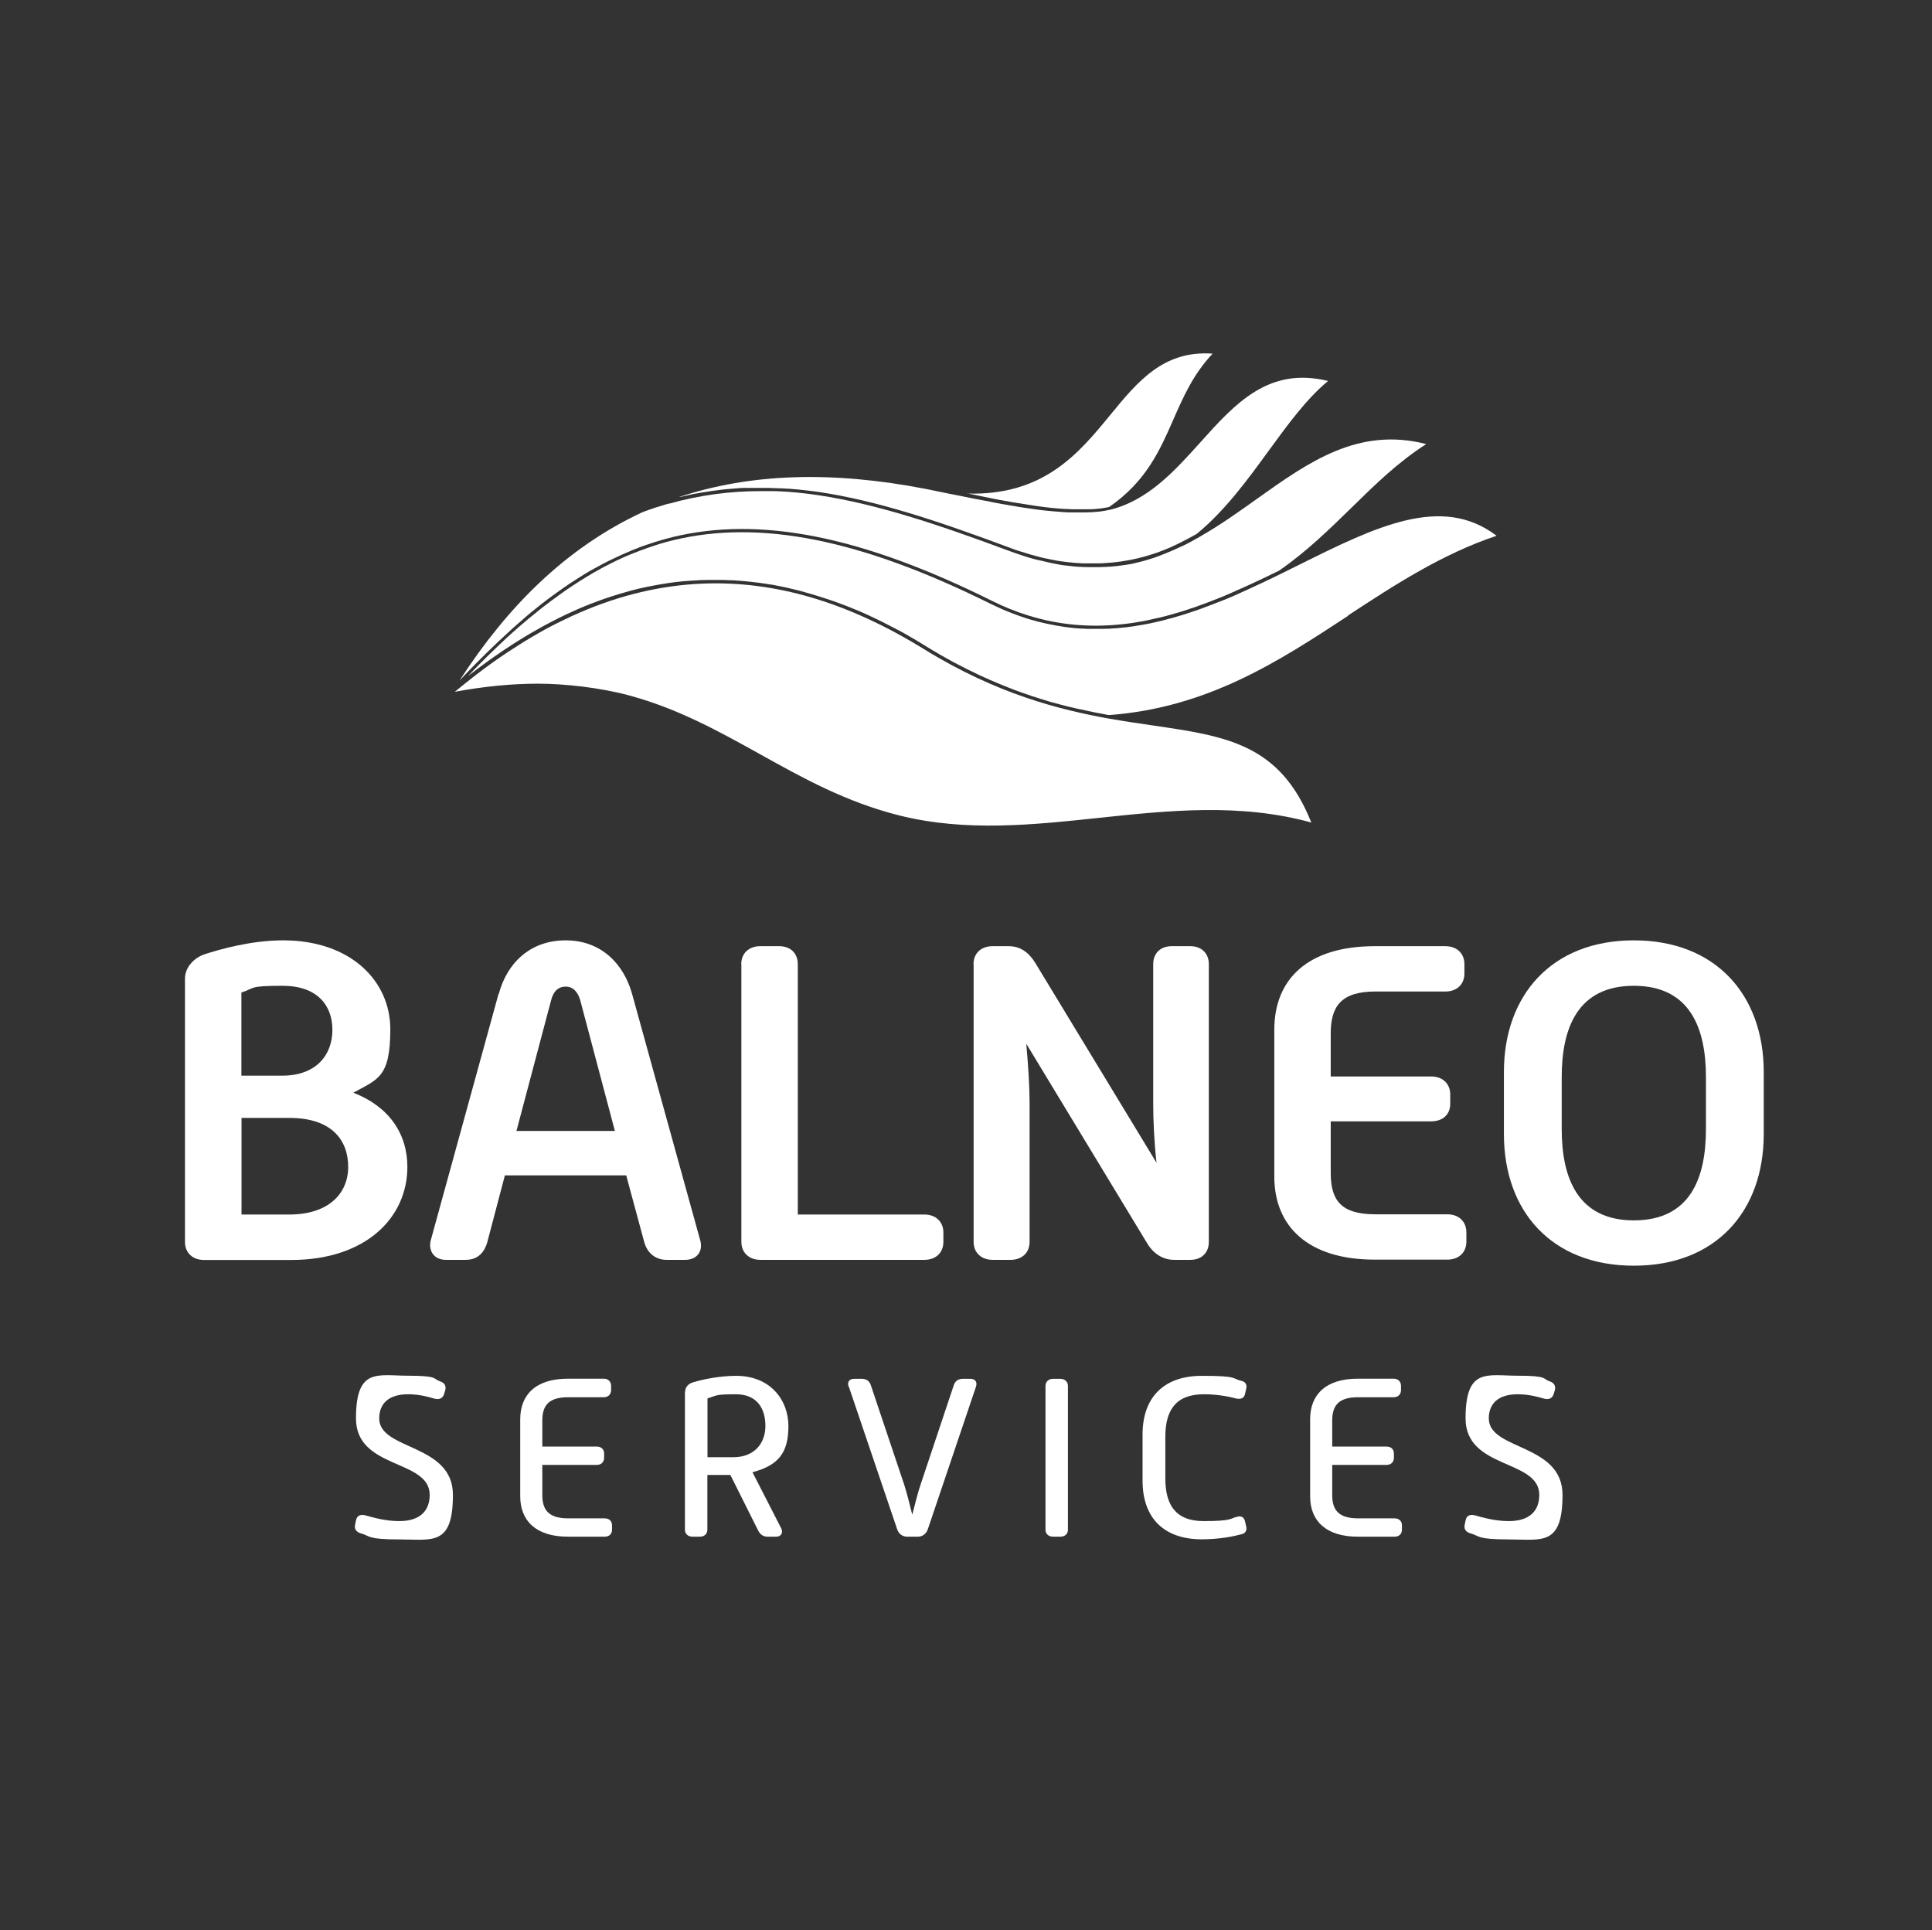 <svg xmlns="http://www.w3.org/2000/svg" id="Ebene_1" viewBox="0 0 1687.9 1686.2"><rect x="0" y="0" width="1687.9" height="1686.2" fill="#333333" stroke="none"/><defs><style>      .st0 {        fill-rule: evenodd;      }      .st0, .st1 {        fill: #fff;      }    </style></defs><g><path class="st1" d="M161.6,854.8c0-9.8,7.9-18.1,17-21.2,13.3-4.3,40.6-12.2,68.8-12.2,58.8,0,93.6,35.3,93.6,77.7s-11.2,43.6-32.3,55.4c30.6,11.8,47.2,35.3,47.2,64.8,0,44.4-36.4,81.3-101.5,81.3h-76.2c-9.9,0-16.6-6.3-16.6-15.7v-230.1ZM246.5,939.6c30.2,0,43.9-18.5,43.9-40s-13.3-38.5-43.5-38.5-24,2-36,5.9v72.6h35.6ZM252.8,1060.9c34.4,0,51.4-18.5,51.4-41.6s-14.1-42.8-51.4-42.8h-41.8v84.4h41.8Z"></path><path class="st1" d="M435.8,868.1c7-26.3,26.9-46.7,58.4-46.7s50.9,21.2,58,46.7l59.6,215.5c2.5,9-2.5,16.9-13.3,16.9h-16.2c-9.9,0-17-6.3-19.5-15.7l-15.7-58.1h-106l-15.3,58.1c-2.9,10.2-9.1,15.7-19.1,15.7h-17c-10.8,0-15.7-8.2-13.3-17.3l59.2-215.2ZM537.2,987.9l-30.2-113.9c-2.1-7.8-6.6-12.2-12.8-12.2s-10.8,3.9-12.8,12.2l-30.2,113.9h86.1Z"></path><path class="st1" d="M647.6,842.2c0-9.4,6.6-15.7,16.6-15.7h16.6c9.9,0,16.2,6.3,16.2,15.7v218.7h110.6c9.9,0,16.6,6.3,16.6,15.7v8.2c0,9.4-6.6,15.7-16.6,15.7h-143.3c-9.9,0-16.6-6.3-16.6-15.7v-242.6Z"></path><path class="st1" d="M850.5,842.2c0-9.4,6.6-15.7,16.6-15.7h14.1c9.9,0,17.4,5.1,23.2,14.5l106,174.7c-2.1-18.5-2.9-37.7-2.9-51.8v-121.7c0-9.4,6.2-15.7,16.2-15.7h16.2c9.9,0,16.2,6.3,16.2,15.7v242.6c0,9.4-6.2,15.7-16.2,15.7h-14.1c-9.9,0-18.2-5.5-23.6-14.5l-105.6-174.3c1.7,18.8,2.9,37.7,2.9,51.4v121.7c0,9.4-6.6,15.7-16.6,15.7h-15.7c-9.9,0-16.6-6.3-16.6-15.7v-242.6Z"></path><path class="st1" d="M1113.3,899.5c0-44,29-73,87.8-73h61.7c9.9,0,16.6,6.3,16.6,15.7v8.2c0,9.4-6.6,15.7-16.6,15.7h-61.3c-29.8,0-38.9,13-38.9,36.5v37.7h87.8c9.9,0,16.6,6.3,16.6,15.7v8.2c0,9.4-6.6,15.3-16.6,15.3h-87.8v45.1c0,24,9.1,36.1,38.9,36.1h63c9.9,0,16.6,6.3,16.6,15.7v8.2c0,9.4-6.6,15.7-16.6,15.7h-63.4c-58.4,0-87.8-29.1-87.8-72.6v-128.4Z"></path><path class="st1" d="M1313.9,936.4c0-67.1,41.8-115,113.5-115s113.5,47.9,113.5,115v54.2c0,67.5-41.8,115-113.5,115s-113.5-47.5-113.5-115v-54.2ZM1427.4,1066c49.3,0,63-36.9,63-79.7v-45.5c0-42.4-13.7-79.7-63-79.7s-63,37.3-63,79.7v45.5c0,42.8,14.1,79.7,63,79.7Z"></path></g><g><path class="st1" d="M311.1,1327.8c.8-4,3.9-5.1,7.8-4.2,6.6,1.8,17.4,5.1,29.9,5.1,18.7,0,26.6-9.5,26.6-22.9,0-31.4-64.4-22.1-64.4-66.8s18.9-37.3,45.5-37.3,21.7,2.8,27.9,4.9c3.9,1.2,5.7,4,4.5,8.1l-1,3.2c-1.2,3.8-4.5,4.9-8.4,3.8-5.5-1.6-13.5-3.8-23-3.8-16.6,0-25.2,7.9-25.2,21.1,0,28.1,64.4,21.7,64.4,66.8s-18.2,38.9-46.9,38.9-25-3-33.6-5.3c-3.9-1.2-5.9-3.6-4.9-7.9l.8-3.8Z"></path><path class="st1" d="M454.5,1239.7c0-21.3,13.5-35.4,41.6-35.4h31.4c3.9,0,6.4,2.6,6.4,6.3v3.6c0,3.8-2.5,6.3-6.4,6.3h-31.2c-17.4,0-22.5,7.7-22.5,20.4v22.7h47.6c3.9,0,6.4,2.4,6.4,6.1v3.6c0,3.8-2.5,6.3-6.4,6.3h-47.6v26.3c0,12.6,5.1,20.4,22.5,20.4h32c3.9,0,6.4,2.4,6.4,6.1v3.8c0,3.8-2.5,6.1-6.4,6.1h-32.2c-27.9,0-41.6-14-41.6-35.2v-67.4Z"></path><path class="st1" d="M598.6,1215.6c0-3.8,2.7-6.9,6.8-8.1,8.6-2.6,23.2-5.7,37.7-5.7,29.9,0,45.7,21.1,45.7,43.9s-8.2,34.2-31.4,40.3l25.2,49.2c1.8,3.8-.4,7.1-4.3,7.1h-7.8c-3.9,0-6.6-2.2-8.2-5.5l-24.2-48.4h-20.1v47.8c0,3.8-2.7,6.1-6.6,6.1h-6.4c-3.9,0-6.6-2.4-6.6-6.1v-120.5ZM640.6,1272.9c18.7,0,28.1-12.4,28.1-27.3s-7-27.7-25.8-27.7-16.6,1.2-24.8,3.6v51.4h22.5Z"></path><path class="st1" d="M741.4,1211.3c-1.4-4,.6-6.9,4.7-6.9h6.8c3.9,0,6.6,1.8,7.8,5.3l29.1,86.7c2.3,7.1,5.1,18,7.2,26.7,2.3-8.7,4.9-19.6,7.4-26.7l28.9-86.5c1.2-3.6,3.9-5.5,7.8-5.5h6.8c4.3,0,6.1,3,4.7,7.1l-42,124.3c-1.4,4-4.7,6.5-8.6,6.5h-9.6c-3.9,0-7.4-2.6-8.6-6.5l-42.2-124.5Z"></path><path class="st1" d="M913.4,1210.7c0-3.8,2.7-6.3,6.6-6.3h6.4c3.9,0,6.6,2.6,6.6,6.3v125.5c0,3.8-2.7,6.1-6.6,6.1h-6.4c-3.9,0-6.6-2.4-6.6-6.1v-125.5Z"></path><path class="st1" d="M998.2,1253c0-32.8,19.1-51.2,51.7-51.2s25.8,2.4,35,4.5c3.1.8,4.7,3.2,3.9,6.5l-1.2,5.3c-.8,3.2-3.7,4.3-7.2,3.6-6.8-1.8-16.8-3.8-28.7-3.8-25,0-33.6,14.6-33.6,37.1v36.4c0,22.7,8.6,37.3,33.6,37.3s23-2.4,29.1-3.8c3.7-1,5.9.4,6.8,3.6l1.2,5.1c.6,2.8-.4,5.7-3.9,6.5-6.6,1.8-19.1,4.5-35,4.5-32.6,0-51.7-18.2-51.7-51.2v-40.7Z"></path><path class="st1" d="M1144.6,1239.7c0-21.3,13.5-35.4,41.6-35.4h31.4c3.9,0,6.4,2.6,6.4,6.3v3.6c0,3.8-2.5,6.3-6.4,6.3h-31.2c-17.4,0-22.5,7.7-22.5,20.4v22.7h47.5c3.9,0,6.4,2.4,6.4,6.1v3.6c0,3.8-2.5,6.3-6.4,6.3h-47.5v26.3c0,12.6,5.1,20.4,22.5,20.4h32c3.9,0,6.4,2.4,6.4,6.1v3.8c0,3.8-2.5,6.1-6.4,6.1h-32.2c-27.9,0-41.6-14-41.6-35.2v-67.4Z"></path><path class="st1" d="M1280.5,1327.8c.8-4,3.9-5.1,7.8-4.2,6.6,1.8,17.4,5.1,29.9,5.1,18.7,0,26.6-9.5,26.6-22.9,0-31.4-64.4-22.1-64.4-66.8s18.9-37.3,45.5-37.3,21.7,2.8,27.9,4.9c3.9,1.2,5.7,4,4.5,8.1l-1,3.2c-1.2,3.8-4.5,4.9-8.4,3.8-5.5-1.6-13.5-3.8-23-3.8-16.6,0-25.2,7.9-25.2,21.1,0,28.1,64.4,21.7,64.4,66.8s-18.2,38.9-46.9,38.9-25-3-33.6-5.3c-3.9-1.2-5.9-3.6-4.9-7.9l.8-3.8Z"></path></g><g><path class="st0" d="M844.8,430.9c1.2.3,2.5.5,3.8.8,0,0,.2,0,.3,0,1.4.3,2.8.6,4.3.9.5.1,1,.2,1.5.3.9.2,1.9.4,2.8.6.6.1,1.2.2,1.9.4.8.2,1.7.3,2.5.5.7.1,1.3.3,2,.4.8.2,1.6.3,2.4.5.7.1,1.4.3,2.1.4.8.2,1.6.3,2.4.5.7.1,1.4.3,2.1.4.8.1,1.6.3,2.4.4.7.1,1.4.3,2.1.4.8.1,1.7.3,2.5.4.7.1,1.3.2,2,.4.9.2,1.8.3,2.7.5.6.1,1.2.2,1.9.3,1.1.2,2.2.4,3.3.5.6.1,1.3.2,1.9.3,1.2.2,2.4.4,3.7.6.6,0,1.2.2,1.8.3.9.1,1.8.3,2.7.4.6,0,1.3.2,1.9.3.8.1,1.7.2,2.5.4.7,0,1.3.2,2,.3.8.1,1.6.2,2.4.3.7,0,1.3.2,2,.3.8,0,1.6.2,2.4.3.7,0,1.3.2,2,.2.8,0,1.6.2,2.4.3.6,0,1.3.1,1.9.2.8,0,1.6.2,2.4.2.6,0,1.2.1,1.8.2.9,0,1.7.1,2.6.2.5,0,1.1,0,1.6.1,1.2,0,2.3.2,3.5.2.3,0,.5,0,.8,0,1.3,0,2.6.1,3.9.2.5,0,.9,0,1.4,0,.9,0,1.7,0,2.6,0,.5,0,1.1,0,1.6,0,.8,0,1.5,0,2.3,0,.5,0,1.1,0,1.6,0,.7,0,1.4,0,2.2,0,.5,0,1.1,0,1.6,0,.7,0,1.4,0,2.1,0,.5,0,1,0,1.6,0,.7,0,1.4,0,2-.1.5,0,1,0,1.5-.1.7,0,1.4-.1,2-.2.5,0,.9,0,1.4-.1.7,0,1.4-.2,2.1-.3.4,0,.8,0,1.1-.1,1-.1,1.9-.3,2.9-.5,0,0,.2,0,.3,0,1-.2,1.9-.4,2.8-.6,32.4-22.4,44.3-49.7,55.9-76.1,8.6-19.6,17.4-39.8,34.4-57.8-42.9-3.1-65.5,24.4-89.3,53.4-27.5,33.5-58.1,70.8-125.1,68.8Z"></path><path class="st0" d="M594.9,434c.4,0,.8-.2,1.2-.3.7-.2,1.4-.3,2.1-.5.8-.2,1.6-.3,2.3-.5.7-.2,1.4-.3,2.1-.5.8-.2,1.6-.3,2.3-.5.7-.1,1.4-.3,2.1-.4.8-.2,1.6-.3,2.4-.4.7-.1,1.4-.3,2.1-.4,1-.2,2-.4,3.1-.5,1.1-.2,2.3-.4,3.4-.5.8-.1,1.5-.2,2.3-.4.8-.1,1.5-.2,2.3-.3.7-.1,1.5-.2,2.2-.3.8-.1,1.6-.2,2.3-.3.7,0,1.4-.2,2.2-.3.8,0,1.6-.2,2.4-.3.7,0,1.4-.2,2.2-.2.8,0,1.6-.2,2.4-.2.7,0,1.5-.1,2.2-.2.8,0,1.6-.1,2.4-.2.7,0,1.5-.1,2.2-.2.8,0,1.6-.1,2.3-.2.8,0,1.5,0,2.3-.1.8,0,1.5,0,2.3-.1.8,0,1.7,0,2.5,0,1,0,2,0,3,0,1.2,0,2.4,0,3.6,0,.7,0,1.4,0,2.1,0,.7,0,1.4,0,2.2,0s.2,0,.3,0c1.9,0,3.9,0,5.9,0,.2,0,.5,0,.7,0,1.7,0,3.4,0,5.1.2.6,0,1.1,0,1.7,0,1.4,0,2.9.1,4.3.2.6,0,1.2,0,1.7,0,1.7.1,3.3.2,5,.3.3,0,.6,0,.9,0,2,.2,4,.3,5.9.5.5,0,1,0,1.5.1,1.5.1,3,.3,4.5.5.7,0,1.3.1,2,.2,1.4.2,2.9.3,4.3.5.6,0,1.2.2,1.8.2,2,.3,4,.5,6,.8,50.4,7.5,101.8,24.4,168.4,49.2,2.3.9,4.5,1.7,6.8,2.4,0,0,.2,0,.2,0,1,.4,2.1.7,3.1,1,.1,0,.2,0,.4.1,2.2.7,4.5,1.4,6.7,2.1,0,0,0,0,.1,0,2.2.6,4.4,1.2,6.6,1.8,0,0,0,0,0,0,1.1.3,2.1.5,3.1.8,0,0,0,0,.1,0,1,.3,2.1.5,3.1.7,0,0,0,0,.1,0,2.1.5,4.2.9,6.3,1.3,0,0,0,0,.1,0,1,.2,2,.4,3,.6,0,0,0,0,.1,0,1,.2,2,.3,3,.5,0,0,0,0,.1,0,.9.1,1.9.3,2.8.4,0,0,.2,0,.3,0,1,.1,2,.3,3,.4,0,0,0,0,0,0,1,.1,1.9.2,2.8.3,0,0,.1,0,.2,0,.9.1,1.9.2,2.8.3,0,0,.1,0,.2,0,1,0,1.9.2,2.8.2,0,0,0,0,.1,0,.9,0,1.8.1,2.7.2,0,0,.1,0,.2,0,.9,0,1.8,0,2.7.1,0,0,.1,0,.2,0,.9,0,1.8,0,2.7,0,0,0,0,0,.1,0,.9,0,1.7,0,2.6,0,0,0,.2,0,.2,0,.8,0,1.7,0,2.5,0,.1,0,.2,0,.3,0,.9,0,1.7,0,2.6,0,0,0,.1,0,.2,0,.9,0,1.8,0,2.6,0,0,0,0,0,0,0,.8,0,1.6,0,2.4-.1,0,0,.2,0,.3,0,.8,0,1.6-.1,2.5-.2,0,0,.1,0,.2,0,.8,0,1.6-.1,2.4-.2,0,0,.2,0,.3,0,.8,0,1.6-.1,2.4-.2,0,0,.2,0,.2,0,.8,0,1.7-.2,2.5-.3,0,0,0,0,.1,0,.8,0,1.6-.2,2.4-.3,0,0,0,0,.1,0,.8-.1,1.6-.2,2.3-.3,0,0,.1,0,.2,0,.8-.1,1.5-.2,2.3-.4,0,0,.1,0,.2,0,.8-.1,1.6-.3,2.3-.4,0,0,0,0,.1,0,.7-.1,1.5-.3,2.2-.4,0,0,.1,0,.2,0,.8-.2,1.5-.3,2.3-.5,0,0,0,0,.1,0,.8-.2,1.5-.3,2.2-.5,0,0,.1,0,.2,0,.8-.2,1.5-.4,2.3-.5,0,0,0,0,.1,0,.7-.2,1.5-.4,2.2-.6,0,0,0,0,.1,0,.7-.2,1.5-.4,2.2-.6,0,0,0,0,.1,0,.7-.2,1.4-.4,2.1-.6,0,0,0,0,.1,0,.7-.2,1.4-.4,2-.6,0,0,.1,0,.2,0,.7-.2,1.4-.4,2.1-.7,0,0,0,0,.1,0,.7-.2,1.4-.5,2.1-.7,0,0,0,0,.1,0,.7-.2,1.4-.5,2-.7,0,0,0,0,.1,0,.7-.2,1.4-.5,2.1-.7,0,0,0,0,0,0,.7-.3,1.4-.5,2.1-.8,0,0,0,0,0,0,.7-.3,1.3-.5,2-.8,0,0,0,0,.1,0,.7-.3,1.4-.5,2-.8,0,0,0,0,0,0,.7-.3,1.3-.5,2-.8,0,0,0,0,0,0,.7-.3,1.3-.6,2-.8,0,0,0,0,0,0,.7-.3,1.3-.6,2-.9,0,0,0,0,0,0,.6-.3,1.3-.6,1.9-.9,0,0,0,0,0,0,1.3-.6,2.6-1.2,3.8-1.8,0,0,0,0,0,0,5.7-2.8,11.2-5.7,16.3-8.6,24.6-20.2,44-46.7,62.7-72.4,17.1-23.4,33.2-45.6,52.1-61.2-51.9-12.7-81,19.5-111.7,53.7-22.6,25.1-46,51.1-79.7,59h0s-.3,0-.3,0c0,0,0,0,0,0,0,0-.1,0-.2,0-.9.2-1.8.4-2.8.6-.3,0-.7.1-1.1.2-.7.1-1.4.2-2.1.3-.4,0-.8.1-1.3.2-.7,0-1.3.2-2,.2-.4,0-.9,0-1.4.1-.7,0-1.4.1-2.1.2-.5,0-.9,0-1.4.1-.7,0-1.5,0-2.3.1-.4,0-.8,0-1.3,0-1,0-2.1,0-3.2.1-.2,0-.3,0-.5,0-1.1,0-2.3,0-3.4,0s-.2,0-.3,0c-.4,0-.7,0-1.1,0-.9,0-1.8,0-2.7,0-.5,0-.9,0-1.4,0-.9,0-1.7,0-2.6,0-.4,0-.9,0-1.3,0-1.2,0-2.3-.1-3.5-.2-.1,0-.3,0-.4,0-1.3,0-2.6-.2-3.9-.3-.4,0-.9,0-1.3-.1-.9,0-1.8-.1-2.8-.2-.5,0-1,0-1.5-.1-1,0-1.9-.2-2.9-.3-.4,0-.8,0-1.3-.1-1.4-.1-2.7-.3-4.1-.4-.3,0-.6,0-.9-.1-1.1-.1-2.2-.3-3.3-.4-.5,0-1-.1-1.5-.2-.9-.1-1.9-.2-2.8-.4-.5,0-1-.1-1.5-.2-1.1-.1-2.2-.3-3.2-.5-.3,0-.7,0-1-.1-1.4-.2-2.8-.4-4.2-.6-.4,0-.9-.1-1.3-.2-1-.2-2-.3-3.1-.5-.5,0-1.1-.2-1.6-.3-1-.2-1.9-.3-2.9-.5-.5,0-1-.2-1.5-.2-1.3-.2-2.6-.4-3.9-.7-.2,0-.4,0-.6-.1-1.4-.2-2.7-.5-4.1-.7-.5,0-1-.2-1.5-.3-.9-.2-1.9-.3-2.8-.5-.5,0-1.1-.2-1.6-.3-1-.2-2-.4-3-.6-.4,0-.9-.2-1.3-.3-1.4-.3-2.8-.5-4.2-.8-.4,0-.7-.1-1.1-.2-1.1-.2-2.1-.4-3.2-.6-.5-.1-1-.2-1.6-.3-.9-.2-1.8-.4-2.7-.5-.5-.1-1-.2-1.5-.3-1.1-.2-2.1-.4-3.1-.6-.3,0-.6-.1-.9-.2-1.3-.3-2.7-.5-4-.8-.5,0-1-.2-1.4-.3-.9-.2-1.8-.4-2.6-.5-.5-.1-1.1-.2-1.6-.3-.9-.2-1.7-.4-2.5-.5-.5-.1-1-.2-1.5-.3-1.2-.3-2.4-.5-3.6-.7-5.9-1.2-11.5-2.4-16.6-3.4-1.3-.3-2.7-.5-3.9-.8,0,0,0,0,0,0-82.2-15.9-153.1-13.6-215.5,7.1Z"></path><path class="st0" d="M1145.6,718.4c-27.3-68.5-74-75.3-138.4-84.7-12.4-1.8-25.3-3.7-38.9-6.1h0s0,0,0,0c0,0,0,0-.1,0h0c-41.4-7.5-97-21.1-160.3-60.2-67-41.4-130.6-60.2-194.3-57.6,0,0,0,0,0,0-35.7,1.5-71.6,9.9-106.9,25.2-2.3,1-4.6,2-7,3.1-.7.3-1.4.7-2.1,1-1.6.7-3.2,1.5-4.8,2.3-.9.4-1.8.9-2.7,1.3-1.4.7-2.9,1.4-4.3,2.1-1,.5-1.9,1-2.9,1.5-1.4.7-2.7,1.4-4.1,2.1-1,.5-2,1.1-3.1,1.7-1.3.7-2.6,1.4-3.9,2.2-1,.6-2.1,1.2-3.1,1.8-1.3.7-2.6,1.5-3.8,2.2-1.1.6-2.1,1.3-3.2,1.9-1.3.8-2.5,1.5-3.8,2.3-1.1.7-2.2,1.3-3.2,2-1.2.8-2.5,1.6-3.7,2.4-1.1.7-2.2,1.4-3.3,2.1-1.2.8-2.5,1.6-3.7,2.4-1.1.7-2.2,1.5-3.3,2.2-1.2.8-2.5,1.7-3.7,2.5-1.1.8-2.2,1.5-3.3,2.3-1.2.9-2.4,1.7-3.7,2.6-1.1.8-2.2,1.6-3.3,2.4-1.2.9-2.4,1.8-3.7,2.7-1.1.8-2.2,1.6-3.3,2.5-1.2.9-2.4,1.8-3.7,2.8-1.1.8-2.2,1.7-3.3,2.6-1.2,1-2.4,1.9-3.7,2.9-1.1.9-2.2,1.8-3.3,2.6-1.2,1-2.4,2-3.7,3-1.1.9-2.2,1.8-3.3,2.7-.5.4-.9.8-1.4,1.1,25.4-4.7,49.6-7.1,72.7-7.1s54.4,3.4,79.8,10.3c42.9,11.6,79.1,31.8,114.2,51.3,37,20.6,75.4,42,122.1,53.6,57.7,14.4,116.9,8.1,174.1,2,60.6-6.4,123.2-13.1,185.5,4.1Z"></path><path class="st0" d="M583.9,440c-1.5.4-3,.8-4.4,1.3-.3,0-.6.2-.9.3-1.2.4-2.5.8-3.7,1.1-.6.2-1.1.4-1.7.5-1,.3-2,.6-2.9,1-.9.3-1.8.6-2.7.9-.6.2-1.3.4-1.9.7-1.3.4-2.5.9-3.8,1.4-.3.1-.6.2-.8.3-32.3,15-62.7,35.8-90.3,62-24.8,23.5-48,52-69.3,84.9,1.4-1.5,2.8-2.9,4.2-4.4.7-.8,1.4-1.5,2.2-2.3,1.2-1.3,2.5-2.6,3.7-3.8.7-.7,1.4-1.4,2.1-2.2,1-1,2-2.1,3.1-3.1.8-.8,1.5-1.5,2.3-2.3,1-1,2-2,2.9-2.9.8-.8,1.6-1.6,2.4-2.4,1-.9,1.9-1.9,2.9-2.8.8-.8,1.6-1.6,2.5-2.4,1-.9,1.9-1.8,2.9-2.8.8-.8,1.7-1.6,2.5-2.4,1-.9,1.9-1.8,2.9-2.7.9-.8,1.7-1.6,2.6-2.4,1-.9,1.9-1.8,2.9-2.7.9-.8,1.7-1.6,2.6-2.4,1-.9,1.9-1.8,2.9-2.6.9-.8,1.7-1.5,2.6-2.3,1-.9,2-1.7,3-2.6.9-.8,1.8-1.5,2.6-2.3,1-.9,2-1.7,3-2.6.9-.7,1.8-1.5,2.6-2.2,1-.9,2.1-1.7,3.1-2.5.9-.7,1.7-1.4,2.6-2.1,1.1-.9,2.1-1.7,3.2-2.6.9-.7,1.7-1.4,2.6-2,1.1-.9,2.3-1.8,3.4-2.6.8-.6,1.6-1.2,2.4-1.8,1.4-1,2.7-2,4.1-3,.6-.4,1.2-.9,1.8-1.3,2-1.4,3.9-2.8,5.9-4.2.6-.4,1.3-.9,1.9-1.3,1.4-.9,2.7-1.9,4.1-2.8.8-.5,1.6-1.1,2.5-1.6,1.2-.8,2.4-1.6,3.7-2.4.9-.6,1.8-1.1,2.7-1.7,1.2-.7,2.3-1.5,3.5-2.2.9-.6,1.9-1.1,2.8-1.7,1.2-.7,2.3-1.4,3.5-2,1-.5,1.9-1.1,2.9-1.6,1.2-.7,2.3-1.3,3.5-1.9,1-.5,2-1.1,2.9-1.6,1.2-.6,2.3-1.2,3.5-1.8,1-.5,2-1,3-1.5,1.2-.6,2.4-1.2,3.6-1.7,1-.5,2-1,3-1.4,1.2-.6,2.4-1.1,3.6-1.7,1-.5,2-.9,3-1.3,1.2-.5,2.5-1.1,3.7-1.6,1-.4,2-.8,3-1.3,1.3-.5,2.5-1,3.8-1.5,1-.4,2-.8,3-1.2,1.3-.5,2.6-1,3.9-1.4,1-.3,2-.7,3-1,1.4-.5,2.8-.9,4.2-1.4.9-.3,1.9-.6,2.8-.9,1.6-.5,3.1-.9,4.7-1.4.8-.2,1.6-.5,2.4-.7,2.4-.7,4.8-1.3,7.2-1.9,76.7-18.6,165.5-.9,279.3,55.7,10.4,5.2,20.9,9.4,31.5,12.7,26.6,8.3,54,10.8,82.9,7.6,5.8-.6,11.6-1.5,17.5-2.6,1.3-.2,2.7-.5,4-.8.3,0,.5-.1.8-.2,1.1-.2,2.2-.4,3.2-.7.4,0,.8-.2,1.2-.3.9-.2,1.8-.4,2.8-.6.5-.1,1-.2,1.5-.3.8-.2,1.7-.4,2.5-.6.4,0,.7-.2,1.1-.3,1-.2,1.9-.5,2.9-.7.3,0,.7-.2,1-.3,1-.3,2-.5,2.9-.8.4-.1.8-.2,1.2-.3.9-.3,1.8-.5,2.7-.8.5-.1,1-.3,1.4-.4.8-.2,1.7-.5,2.5-.7.5-.2,1-.3,1.6-.5.8-.2,1.6-.5,2.3-.7.6-.2,1.2-.4,1.8-.6.7-.2,1.4-.4,2.1-.7.6-.2,1.1-.4,1.7-.6.7-.2,1.4-.5,2.2-.7.5-.2,1-.4,1.5-.5.8-.3,1.5-.5,2.3-.8.5-.2,1-.4,1.6-.6.7-.3,1.5-.5,2.2-.8.6-.2,1.1-.4,1.7-.6.7-.3,1.4-.5,2.1-.8.5-.2,1-.4,1.6-.6.7-.3,1.5-.6,2.2-.8.6-.2,1.2-.5,1.7-.7.7-.3,1.3-.5,2-.8.5-.2,1-.4,1.6-.6.7-.3,1.5-.6,2.2-.9.5-.2,1-.4,1.5-.6.8-.3,1.5-.6,2.3-.9.5-.2,1.1-.4,1.6-.7.7-.3,1.4-.6,2.1-.9.6-.2,1.1-.5,1.7-.7.7-.3,1.3-.6,2-.9.5-.2.9-.4,1.4-.6.7-.3,1.5-.6,2.2-1,.6-.3,1.1-.5,1.7-.8.6-.3,1.3-.6,1.9-.8.6-.3,1.2-.6,1.9-.8.6-.3,1.1-.5,1.7-.8.6-.3,1.2-.5,1.8-.8.6-.3,1.2-.5,1.7-.8.7-.3,1.4-.6,2-.9.5-.2,1-.4,1.5-.7.9-.4,1.8-.8,2.6-1.2.3-.1.6-.3.8-.4,1-.5,2-.9,3-1.4.2,0,.3-.2.5-.2,5.7-2.7,11.3-5.4,16.8-8.1,24.3-16.8,44.1-36.3,63.3-55,20.8-20.4,40.5-39.7,65.3-55.6-59.3-15.2-102.5,15.5-148.1,48-15.8,11.3-32.2,22.9-49.5,32.8-.7.4-1.4.8-2.1,1.2-.2,0-.3.2-.5.3-.6.3-1.1.6-1.7.9-.2,0-.4.2-.5.3-.6.4-1.3.7-1.9,1.1,0,0-.2,0-.2.1-.7.4-1.5.8-2.2,1.2-.1,0-.3.1-.4.2-.6.3-1.2.6-1.9,1-.2.1-.4.2-.6.3-.6.3-1.2.6-1.8.9-.2,0-.3.2-.5.2-.8.4-1.6.8-2.3,1.1,0,0,0,0-.1,0-.7.3-1.5.7-2.2,1-.2,0-.4.2-.6.3-.6.3-1.2.6-1.8.8-.2,0-.4.2-.6.3-.8.3-1.6.7-2.3,1,0,0,0,0,0,0-.8.4-1.6.7-2.5,1.1-.2,0-.4.2-.6.2-.6.3-1.3.5-1.9.8-.2,0-.5.2-.7.3-.7.3-1.4.5-2,.8-.2,0-.3.1-.5.2-.9.3-1.7.6-2.6,1-.1,0-.3.1-.4.2-.7.3-1.4.5-2.2.8-.3,0-.5.2-.8.3-.7.2-1.3.5-2,.7-.2,0-.5.2-.7.2-1.8.6-3.6,1.1-5.4,1.7-.3,0-.5.1-.8.2-.7.2-1.3.4-2,.6-.3,0-.6.2-.8.2-.8.2-1.6.4-2.4.6-.1,0-.3,0-.4.1-.9.2-1.9.5-2.8.7-.2,0-.5.1-.7.2-.7.2-1.5.3-2.2.5-.3,0-.6.1-.9.2-.7.2-1.5.3-2.2.4-.2,0-.5,0-.7.1-1,.2-2,.4-3,.5-.2,0-.3,0-.5,0-.8.1-1.7.3-2.5.4-.3,0-.6,0-1,.1-.7.1-1.5.2-2.2.3-.3,0-.6,0-.9.1-1,.1-1.9.2-2.9.3,0,0-.1,0-.2,0-1,.1-2.1.2-3.1.3-.3,0-.6,0-.9,0-.8,0-1.5.1-2.3.2-.3,0-.7,0-1,0-.8,0-1.7,0-2.5.1-.2,0-.5,0-.7,0-1.1,0-2.2,0-3.3.1-.3,0-.5,0-.8,0-.8,0-1.7,0-2.5,0-.2,0-.3,0-.5,0s-.4,0-.5,0c-1,0-2,0-3,0-.2,0-.4,0-.6,0-1.2,0-2.4,0-3.6-.1-.3,0-.6,0-.9,0-1,0-2-.1-2.9-.2-.3,0-.7,0-1,0-1.2,0-2.5-.2-3.8-.3-.2,0-.4,0-.5,0-1.1-.1-2.2-.2-3.3-.4-.4,0-.7,0-1.1-.1-1.1-.1-2.2-.3-3.4-.4-.2,0-.4,0-.6,0-1.3-.2-2.6-.4-3.9-.6-.3,0-.7-.1-1-.2-1-.2-2.1-.4-3.2-.6-.3,0-.7-.1-1-.2-1.3-.3-2.7-.5-4-.8-.2,0-.5-.1-.7-.2-1.1-.2-2.3-.5-3.5-.8-.4,0-.8-.2-1.2-.3-1.3-.3-2.6-.6-3.9-.9-.1,0-.2,0-.4,0-1.4-.4-2.8-.7-4.2-1.1-.4-.1-.8-.2-1.2-.3-1.1-.3-2.3-.7-3.4-1-.3-.1-.7-.2-1-.3-1.4-.4-2.9-.9-4.3-1.4-.3,0-.6-.2-.9-.3-1.2-.4-2.4-.8-3.6-1.2-.4-.1-.8-.3-1.2-.4-1.5-.5-3-1.1-4.5-1.6-64.6-24.1-117.8-41.6-167.8-49.1-12-1.8-23.7-3-35.2-3.5,0,0-.2,0-.3,0-1.2,0-2.3-.1-3.5-.1-.5,0-1,0-1.4,0-.9,0-1.7,0-2.6,0-.8,0-1.5,0-2.3,0-.5,0-1.1,0-1.6,0-1.1,0-2.2,0-3.3,0-.1,0-.3,0-.4,0-27.4,0-53.6,3.6-79.7,10.9,0,0-.1,0-.2,0Z"></path><path class="st0" d="M1177.6,537.7c40.3-26.4,82-53.7,129.9-69.7-48-36.5-105.8-7.8-172.6,25.4-5.3,2.6-10.7,5.3-16.2,8-1.4.7-2.9,1.4-4.3,2.1-.4.2-.8.4-1.2.6-1.1.5-2.2,1.1-3.3,1.6-.4.2-.8.4-1.3.6-1.4.7-2.8,1.3-4.2,2,0,0-.1,0-.2.1-1.5.7-3,1.4-4.5,2.1-.3.1-.6.3-.9.4-1.2.6-2.4,1.1-3.6,1.7-.4.2-.7.3-1.1.5-1.4.6-2.7,1.3-4.1,1.9-.1,0-.3.1-.4.2-1.6.7-3.1,1.4-4.7,2.1-.2,0-.4.2-.6.3-1.3.6-2.7,1.2-4,1.8-.3.1-.6.3-.9.4-1.4.6-2.8,1.2-4.1,1.8-.2,0-.3.1-.5.2-1.6.7-3.2,1.3-4.8,2,0,0,0,0-.1,0-1.5.6-3,1.2-4.5,1.8-.3.1-.6.2-.9.3-1.4.5-2.8,1.1-4.1,1.6-.2,0-.4.1-.5.2-3.2,1.2-6.3,2.4-9.5,3.6-.3,0-.5.2-.8.3-1.4.5-2.8,1-4.1,1.5-.2,0-.4.2-.7.2-3.2,1.1-6.4,2.2-9.6,3.2-.2,0-.5.1-.7.2-1.4.4-2.8.9-4.2,1.3-.3,0-.5.2-.8.2-3.2,1-6.4,1.9-9.7,2.7-.2,0-.4.1-.6.2-1.4.4-2.8.7-4.2,1.1-.3,0-.6.1-.9.2-1.5.4-3.1.7-4.6,1.1,0,0,0,0-.1,0-1.7.4-3.3.7-5,1.1-.2,0-.4,0-.6.1-1.4.3-2.8.6-4.2.8-.4,0-.7.1-1.1.2-1.4.3-2.8.5-4.2.7-.2,0-.4,0-.6.1-1.6.3-3.3.5-4.9.8-.2,0-.4,0-.5,0-1.4.2-2.8.4-4.2.6-.4,0-.8,0-1.2.1-1.3.2-2.6.3-3.9.4-.3,0-.7,0-1,.1-1.6.2-3.3.3-4.9.4-.1,0-.3,0-.4,0-1.5.1-2.9.2-4.4.3-.5,0-.9,0-1.4,0-1.2,0-2.4.1-3.6.1-.4,0-.9,0-1.3,0-1.6,0-3.2,0-4.8,0,0,0,0,0,0,0,0,0,0,0,0,0-1.6,0-3.3,0-4.9,0-.5,0-1,0-1.5,0-1.3,0-2.5,0-3.8-.2-.5,0-.9,0-1.4,0-1.6,0-3.3-.2-4.9-.3-.4,0-.8,0-1.2-.1-1.3-.1-2.6-.2-3.9-.4-.6,0-1.1-.1-1.7-.2-1.3-.1-2.6-.3-3.9-.5-.4,0-.8-.1-1.2-.2-1.6-.2-3.3-.5-4.9-.8-.5,0-1.1-.2-1.6-.3-1.2-.2-2.4-.4-3.6-.7-.6-.1-1.1-.2-1.7-.3-1.5-.3-3.1-.6-4.6-1-.3,0-.6-.1-.9-.2-1.5-.4-3-.7-4.6-1.1-.6-.1-1.1-.3-1.7-.5-1.2-.3-2.5-.7-3.7-1-.5-.1-1-.3-1.5-.4-1.7-.5-3.4-1-5-1.6-.4-.1-.8-.3-1.2-.4-1.4-.5-2.7-.9-4.1-1.4-.5-.2-1.1-.4-1.6-.6-1.4-.5-2.8-1-4.2-1.6-.4-.1-.7-.3-1.1-.4-1.7-.7-3.4-1.4-5.2-2.1-.5-.2-.9-.4-1.4-.6-1.3-.6-2.7-1.2-4-1.8-.5-.2-1-.5-1.5-.7-1.8-.8-3.5-1.7-5.3-2.5-113.2-56.2-201.3-73.9-277.3-55.5-2.4.6-4.7,1.2-7,1.8-.8.2-1.5.4-2.3.7-1.6.4-3.1.9-4.6,1.4-.9.3-1.8.6-2.7.9-1.4.4-2.8.9-4.2,1.4-.9.3-1.9.6-2.8,1-1.3.5-2.7.9-4,1.4-.9.3-1.9.7-2.8,1.1-1.3.5-2.6,1-3.9,1.5-.9.4-1.9.8-2.8,1.1-1.3.5-2.6,1.1-3.9,1.6-.9.4-1.8.8-2.7,1.2-1.3.6-2.6,1.2-3.9,1.8-.8.4-1.7.8-2.5,1.2-1.4.7-2.8,1.4-4.2,2.1-.7.4-1.5.7-2.2,1.1-1.7.9-3.5,1.8-5.2,2.7-.4.2-.7.4-1.1.6-2.1,1.1-4.2,2.3-6.3,3.5-.5.3-1,.6-1.5.9-1.6.9-3.1,1.8-4.7,2.8-.7.4-1.4.9-2.1,1.3-1.3.8-2.6,1.6-3.9,2.4-.8.5-1.6,1-2.3,1.5-1.2.8-2.5,1.6-3.7,2.4-.8.5-1.6,1.1-2.4,1.6-1.2.8-2.4,1.6-3.6,2.4-.8.5-1.6,1.1-2.4,1.7-1.2.8-2.4,1.7-3.5,2.5-.8.6-1.6,1.1-2.3,1.7-1.2.9-2.4,1.8-3.6,2.6-.7.5-1.5,1.1-2.2,1.6-1.3,1-2.5,1.9-3.8,2.9-.6.5-1.3,1-2,1.5-1.4,1.1-2.9,2.3-4.3,3.4-.4.4-.9.7-1.3,1.1-1.9,1.5-3.8,3.1-5.7,4.6,0,0-.2.2-.3.2-1.8,1.5-3.5,2.9-5.2,4.4-.6.5-1.1,1-1.7,1.4-1.3,1.1-2.6,2.2-3.8,3.3-.7.6-1.3,1.2-2,1.8-1.2,1-2.3,2.1-3.5,3.1-.7.6-1.4,1.3-2.1,1.9-1.1,1-2.2,2-3.3,3-.7.7-1.4,1.3-2.1,2-1.1,1-2.2,2-3.3,3.1-.7.7-1.4,1.3-2.1,2-1.1,1-2.2,2.1-3.3,3.2-.7.6-1.3,1.3-2,1.9-1.1,1.1-2.3,2.2-3.4,3.3-.6.6-1.2,1.2-1.8,1.8-1.3,1.3-2.5,2.5-3.8,3.8-.5.5-.9.9-1.4,1.4-3.3,3.4-6.7,6.8-9.9,10.2.2-.1.4-.3.5-.4,1.2-1,2.4-1.9,3.7-2.8,1-.7,1.9-1.5,2.9-2.2,1.3-1,2.6-2,3.9-2.9.9-.7,1.8-1.3,2.7-2,1.5-1.1,2.9-2.1,4.4-3.2.7-.5,1.5-1.1,2.2-1.6,2.2-1.5,4.3-3.1,6.5-4.5,0,0,0,0,0,0,2.2-1.5,4.4-3,6.6-4.5.6-.4,1.2-.8,1.9-1.2,1.6-1,3.1-2.1,4.7-3.1.8-.5,1.6-1,2.4-1.5,1.4-.9,2.8-1.8,4.2-2.6.9-.5,1.7-1,2.6-1.6,1.3-.8,2.7-1.6,4-2.4.9-.5,1.8-1.1,2.7-1.6,1.3-.7,2.6-1.5,3.9-2.2.9-.5,1.9-1,2.8-1.6,1.3-.7,2.5-1.4,3.8-2.1.9-.5,1.9-1,2.8-1.5,1.3-.7,2.5-1.3,3.8-2,1-.5,1.9-1,2.9-1.5,1.2-.6,2.5-1.3,3.7-1.9,1-.5,1.9-.9,2.9-1.4,1.2-.6,2.5-1.2,3.7-1.8,1-.5,1.9-.9,2.9-1.3,1.2-.6,2.5-1.1,3.7-1.7,1-.4,1.9-.9,2.9-1.3,1.2-.5,2.5-1.1,3.7-1.6,1-.4,1.9-.8,2.9-1.2,1.2-.5,2.5-1,3.7-1.5,1-.4,1.9-.8,2.9-1.1,1.2-.5,2.5-.9,3.7-1.4,1-.4,1.9-.7,2.9-1.1,1.2-.4,2.5-.9,3.7-1.3,1-.3,1.9-.7,2.9-1,1.2-.4,2.5-.8,3.7-1.2,1-.3,1.9-.6,2.9-.9,1.3-.4,2.5-.8,3.8-1.2.9-.3,1.9-.6,2.8-.8,1.3-.4,2.5-.7,3.8-1.1.9-.3,1.9-.5,2.8-.8,1.3-.3,2.6-.7,3.9-1,.9-.2,1.8-.5,2.7-.7,1.3-.3,2.6-.6,4-.9.9-.2,1.8-.4,2.7-.6,1.4-.3,2.7-.6,4.1-.8.8-.2,1.7-.4,2.5-.5,1.4-.3,2.9-.5,4.3-.8.8-.1,1.5-.3,2.3-.4,1.6-.3,3.3-.5,4.9-.8.6,0,1.2-.2,1.8-.3,4.5-.6,8.9-1.2,13.4-1.6.5,0,.9,0,1.4-.1,1.8-.2,3.5-.3,5.3-.4.7,0,1.5,0,2.2-.1,1.5,0,3-.2,4.5-.3.8,0,1.7,0,2.5-.1,1.4,0,2.8-.1,4.1-.1.9,0,1.8,0,2.7,0,1.3,0,2.6,0,4,0,.2,0,.4,0,.6,0,1.2,0,2.4,0,3.6,0,.6,0,1.3,0,1.9,0,2,0,4,0,6.1.2.6,0,1.1,0,1.7,0,1.5,0,3,.1,4.5.2.8,0,1.6.1,2.4.2,1.3,0,2.5.2,3.8.3.9,0,1.7.2,2.6.2,1.2.1,2.4.2,3.7.4.9,0,1.7.2,2.6.3,1.2.1,2.5.3,3.7.4.8.1,1.7.2,2.5.3,1.3.2,2.6.4,3.9.6.8.1,1.5.2,2.3.3,1.7.3,3.4.6,5.1.8.4,0,.7.1,1.1.2,2,.4,4.1.8,6.1,1.2.7.1,1.4.3,2,.4,1.4.3,2.8.6,4.2.9.8.2,1.6.4,2.4.6,1.3.3,2.5.6,3.8.9.8.2,1.7.4,2.5.6,1.2.3,2.5.6,3.7,1,.8.2,1.7.4,2.5.7,1.3.4,2.6.7,3.9,1.1.8.2,1.6.5,2.4.7,1.4.4,2.9.9,4.3,1.3.6.2,1.3.4,1.9.6,2.1.7,4.2,1.3,6.2,2,.3.1.6.2,1,.3,1.8.6,3.5,1.2,5.3,1.8.7.3,1.4.5,2.2.8,1.4.5,2.8,1,4.1,1.5.8.3,1.6.6,2.4.9,1.3.5,2.6,1,3.9,1.5.8.3,1.7.7,2.5,1,1.3.5,2.6,1.1,3.9,1.6.8.3,1.6.7,2.5,1,1.4.6,2.7,1.2,4.1,1.8.7.3,1.5.6,2.2,1,1.7.7,3.4,1.5,5,2.3.4.2.8.4,1.3.6,2.1,1,4.2,2,6.3,3,.5.3,1.1.5,1.6.8,1.6.8,3.1,1.6,4.7,2.4.8.4,1.5.8,2.3,1.2,1.4.7,2.7,1.4,4.1,2.1.8.4,1.6.9,2.5,1.3,1.3.7,2.6,1.4,4,2.1.8.5,1.7.9,2.5,1.4,1.3.7,2.7,1.5,4,2.3.8.5,1.6.9,2.4,1.4,1.5.8,2.9,1.7,4.4,2.6.7.4,1.3.8,2,1.2,2.1,1.3,4.3,2.6,6.4,3.9,15.7,9.7,30.9,17.8,45.5,24.6,0,0,0,0,0,0,1.7.8,3.5,1.6,5.2,2.4,0,0,.2,0,.3.1,1.6.7,3.3,1.5,4.9,2.2.2,0,.3.1.5.2,1.6.7,3.1,1.3,4.7,2,.2,0,.5.2.7.3,1.5.6,2.9,1.2,4.3,1.8.3.1.6.3,1,.4,1.4.6,2.9,1.1,4.3,1.7.3.1.6.3.9.4,1.4.5,2.8,1,4.1,1.6.4.1.7.3,1.1.4,1.3.5,2.6.9,3.9,1.4.4.2.8.3,1.3.5,1.3.5,2.6.9,3.8,1.3.4.1.8.3,1.2.4,1.3.4,2.5.8,3.7,1.3.4.1.8.3,1.2.4,1.3.4,2.5.8,3.8,1.2.4.1.8.3,1.2.4,1.2.4,2.4.7,3.6,1.1.4.1.8.3,1.3.4,1.2.4,2.4.7,3.6,1.1.4.1.8.2,1.2.4,1.2.4,2.4.7,3.7,1,.4,0,.7.2,1.1.3,1.2.3,2.4.7,3.6,1,.4,0,.7.2,1.1.3,1.2.3,2.4.6,3.6.9.3,0,.7.2,1,.3,1.2.3,2.5.6,3.7.9.3,0,.5.1.8.2,1.3.3,2.6.6,3.9.9.2,0,.3,0,.5.1,1.4.3,2.7.6,4.1.9,0,0,.2,0,.3,0,8.6,2,16.8,3.6,24.5,5,86.4-6.3,148.9-47.2,209.2-86.8Z"></path></g></svg>